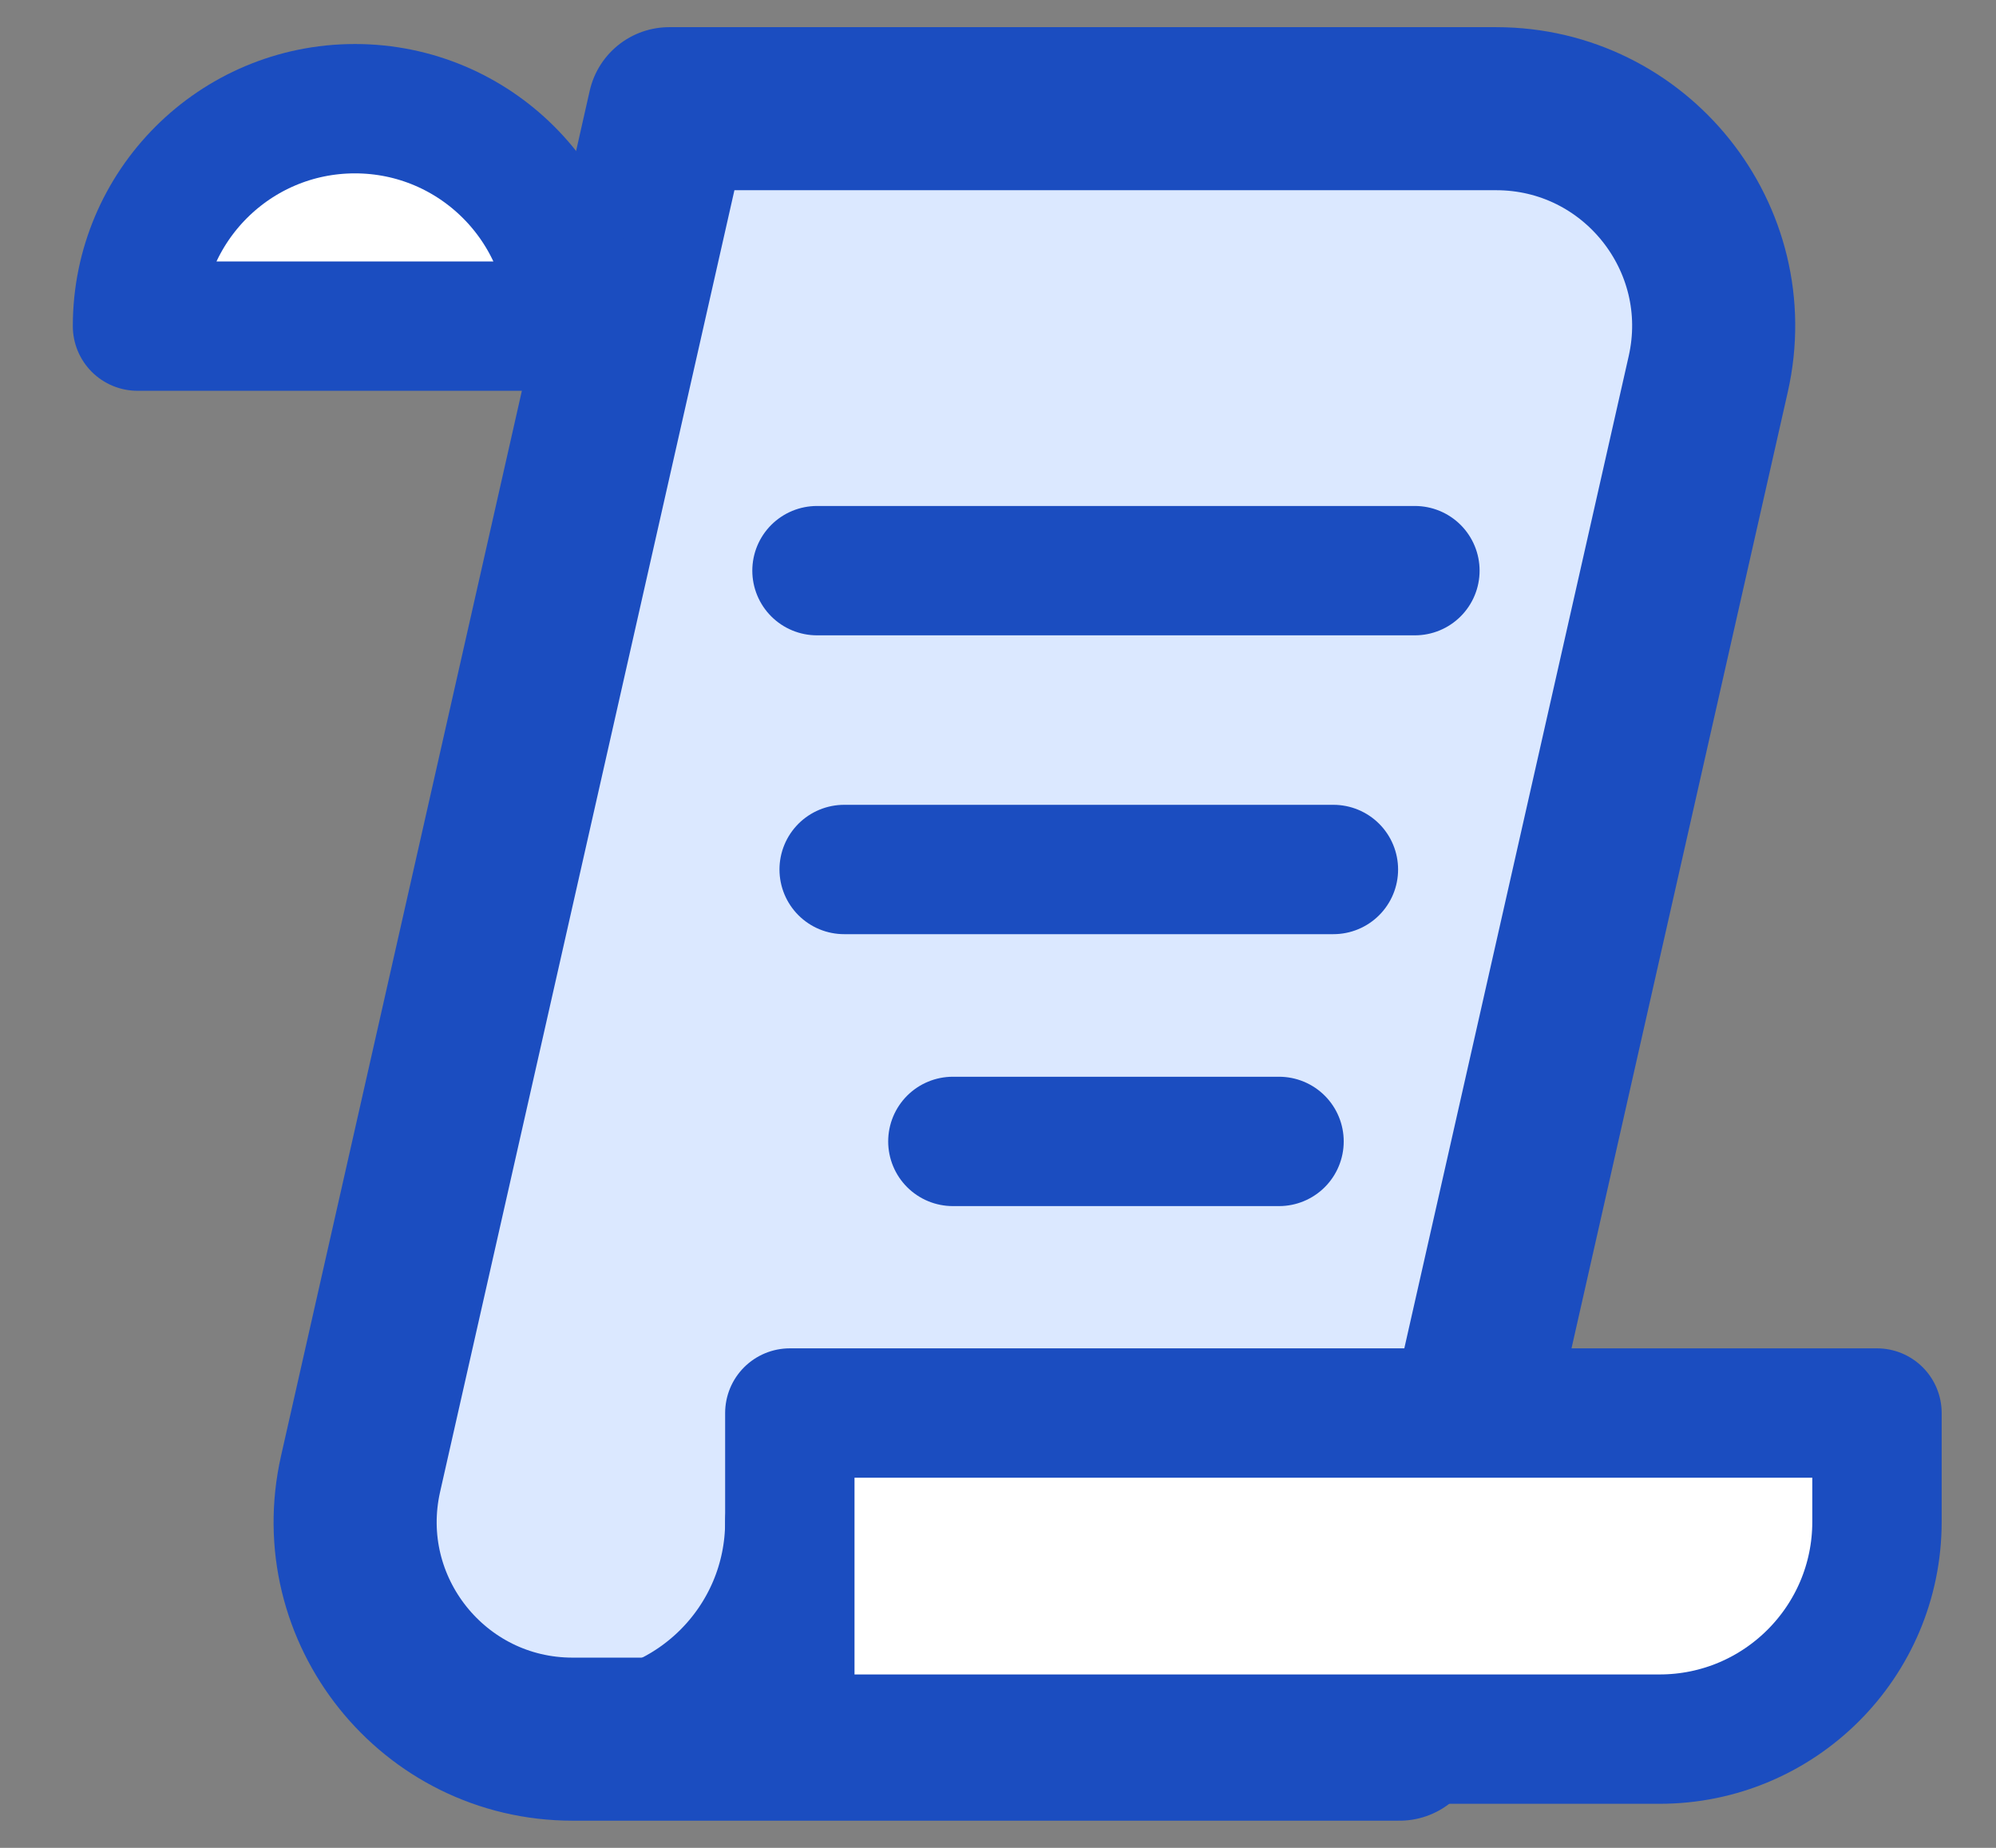 <svg width="54" height="50" viewBox="0 0 54 50" fill="none" xmlns="http://www.w3.org/2000/svg">
<rect x="0" y="0" width="54" height="50" fill="#808080" stroke="none"/>
<path d="M37.863 47.059L46.215 10.121C47.047 6.442 44.249 2.941 40.477 2.941H18.106L9.755 39.88C8.923 43.559 11.72 47.059 15.492 47.059H37.863Z" fill="#DBE8FF"/>
<path d="M37.863 47.059L46.215 10.121C47.047 6.442 44.249 2.941 40.477 2.941H18.106L9.755 39.88C8.923 43.559 11.72 47.059 15.492 47.059H37.863Z" stroke="#1B4DC0" stroke-width="4.412" stroke-linecap="round" stroke-linejoin="round"/>
<path d="M9.603 2.941C6.354 2.941 3.72 5.575 3.72 8.824H15.485C15.485 5.575 12.851 2.941 9.603 2.941Z" fill="white" stroke="#1B4DC0" stroke-width="3.5" stroke-linejoin="round"/>
<path d="M9.603 41.176C9.603 44.425 12.237 47.059 15.485 47.059C18.734 47.059 21.368 44.425 21.368 41.176" stroke="#1B4DC0" stroke-width="3.5" stroke-linecap="round"/>
<path d="M21.368 47.058V38.234H50.78V41.176C50.78 44.424 48.146 47.058 44.897 47.058H21.368Z" fill="white" stroke="#1B4DC0" stroke-width="3.5" stroke-linecap="round" stroke-linejoin="round"/>
<path d="M22.103 15.441H38.279" stroke="#1B4DC0" stroke-width="3.5" stroke-linecap="round" stroke-linejoin="round"/>
<path d="M22.838 23.527L36.074 23.527" stroke="#1B4DC0" stroke-width="3.5" stroke-linecap="round" stroke-linejoin="round"/>
<path d="M25.779 30.885L34.603 30.885" stroke="#1B4DC0" stroke-width="3.5" stroke-linecap="round" stroke-linejoin="round"/>
</svg>
